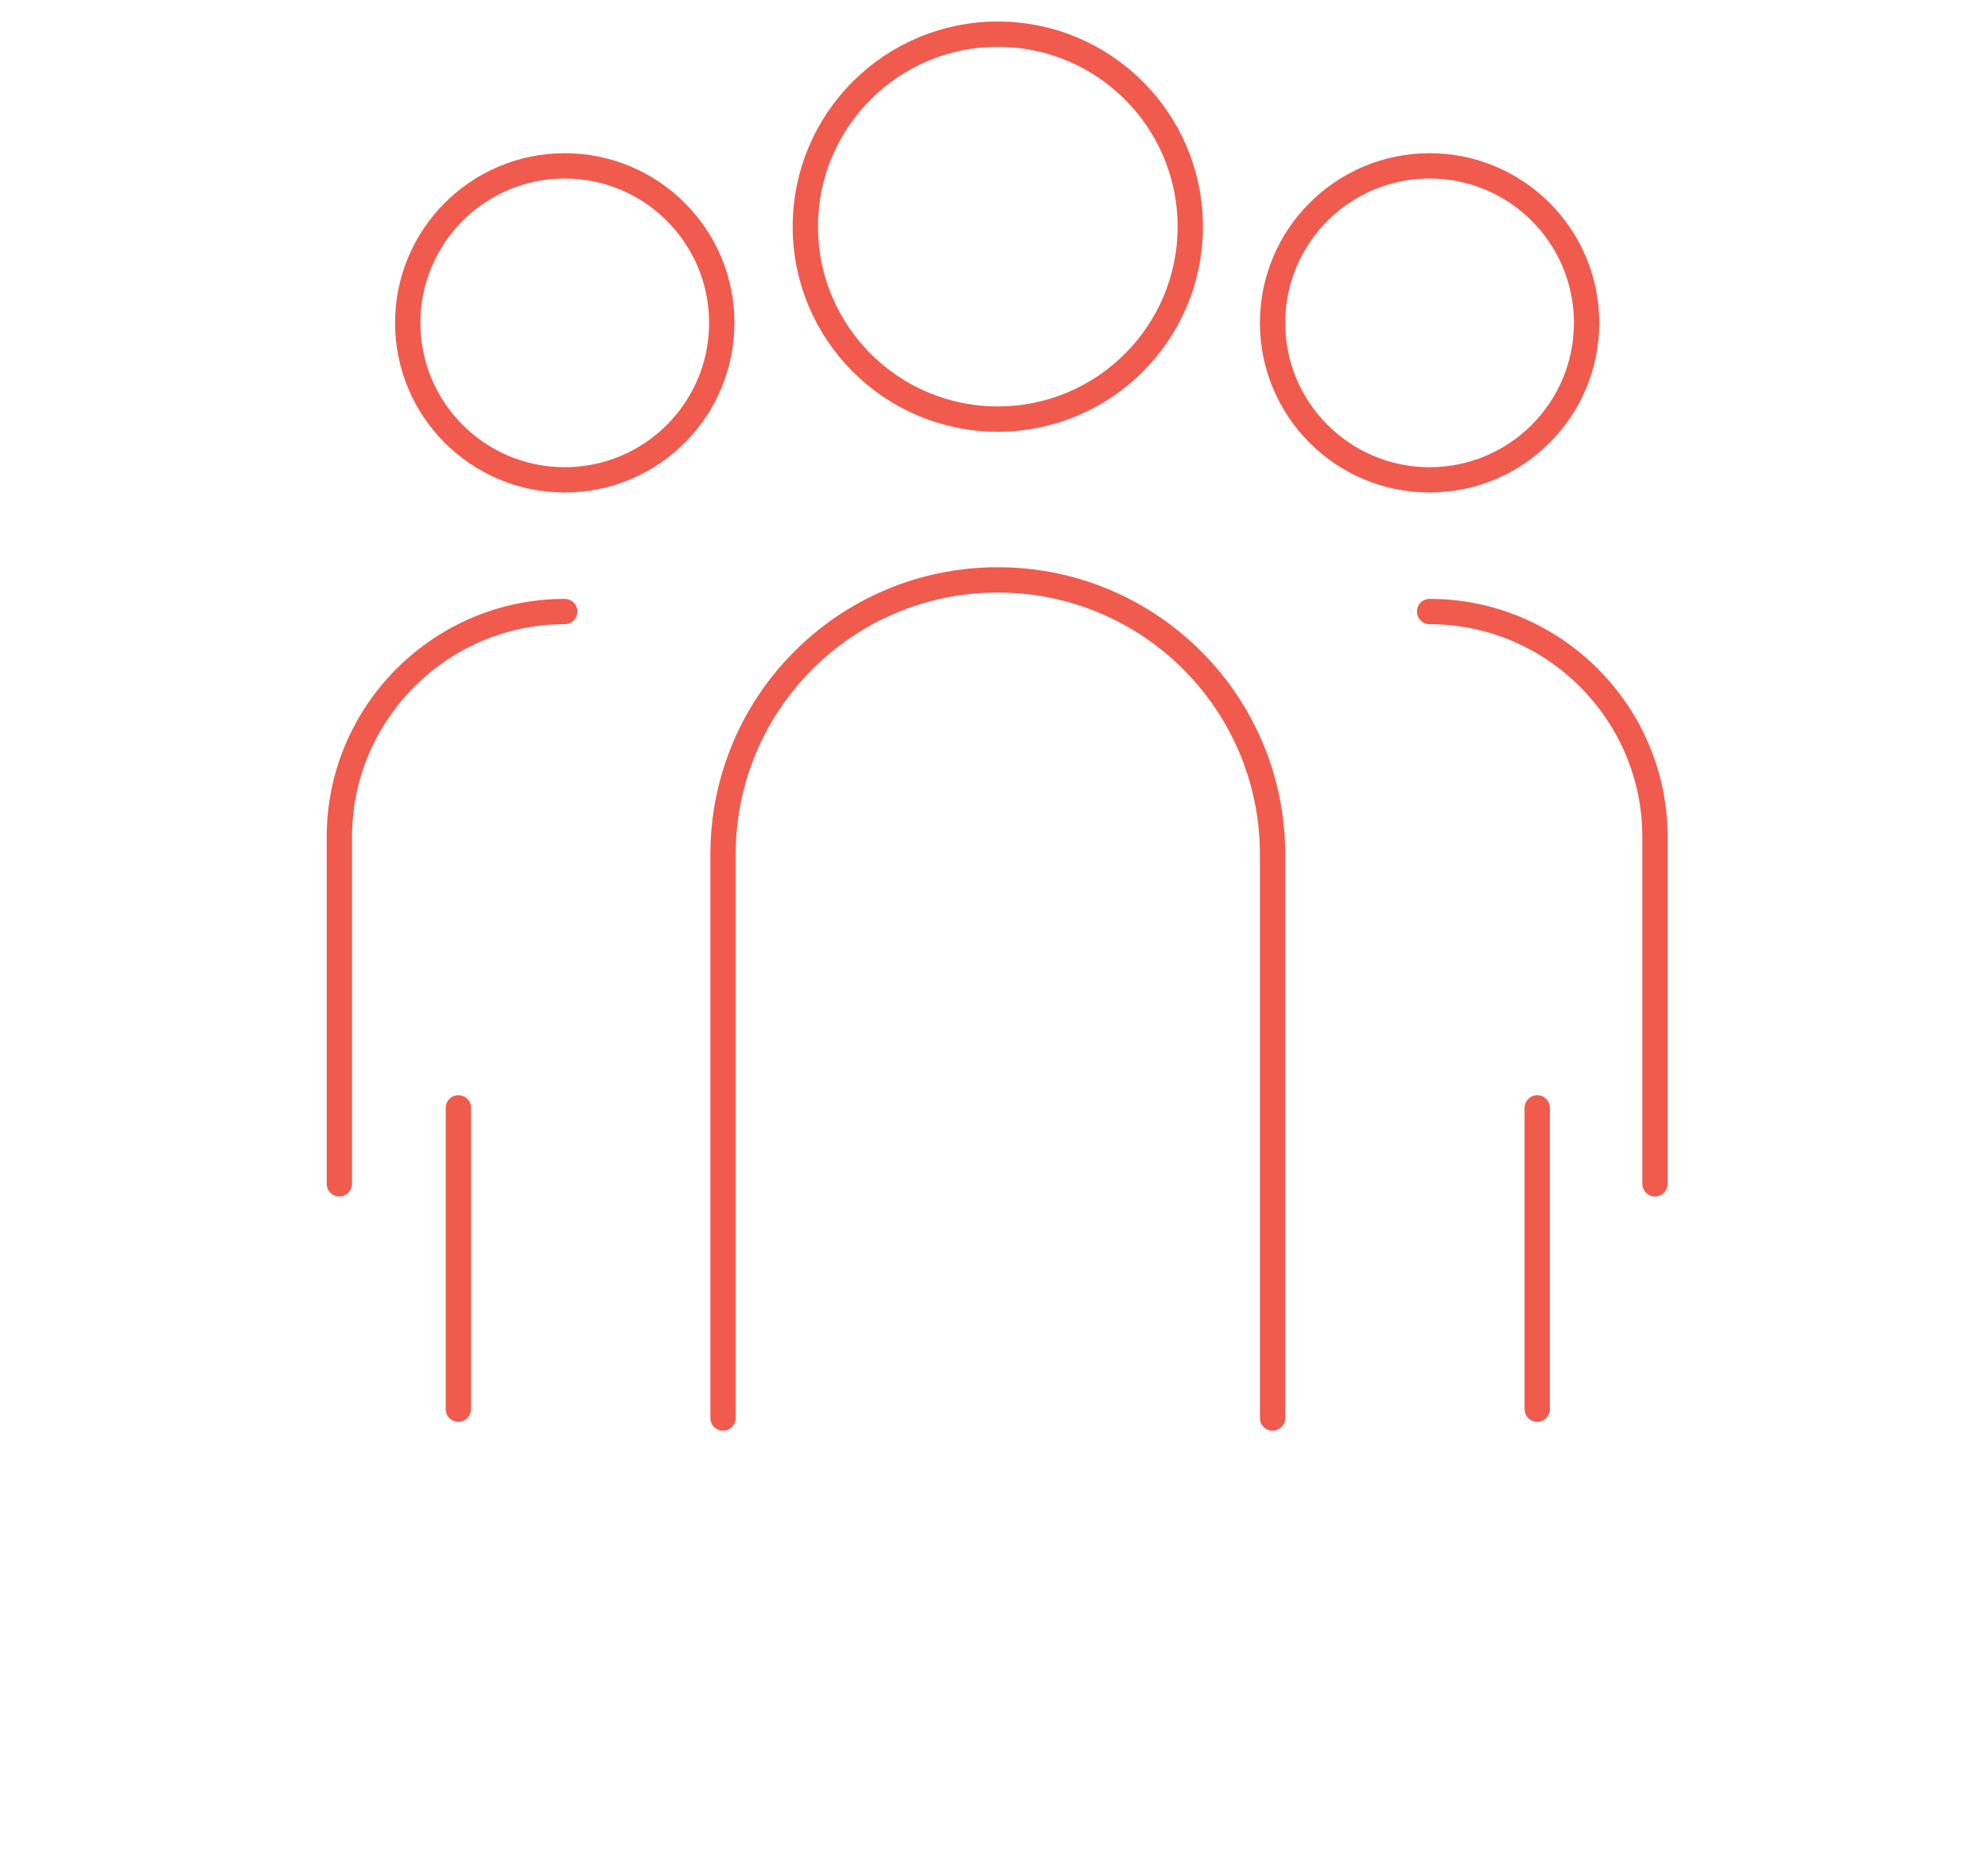 <?xml version="1.0" encoding="utf-8"?>
<!-- Generator: Adobe Illustrator 21.1.0, SVG Export Plug-In . SVG Version: 6.00 Build 0)  -->
<svg version="1.1" id="Layer_1" xmlns="http://www.w3.org/2000/svg" xmlns:xlink="http://www.w3.org/1999/xlink" x="0px" y="0px"
	 viewBox="0 0 157 146.8" style="enable-background:new 0 0 157 146.8;" xml:space="preserve">
<style type="text/css">
	.st0{fill:#FFFFFF;}
	.st1{fill:none;}
	.st2{fill:none;stroke:#F05B4E;stroke-width:2;stroke-linecap:round;stroke-linejoin:round;}
</style>
<rect y="-0.2" class="st0" width="157" height="147.2"/>
<title>team</title>
<g id="Layer_2">
	<g id="HOME_PAGE">
		<g id="Icons">
			<g id="Layer_34">
				<rect x="640" class="st1" width="157" height="146.8"/>
			</g>
			<g id="Layer_33">
				<rect x="319" class="st1" width="157" height="146.8"/>
			</g>
			<g id="Layer_32">
				<rect class="st1" width="157" height="146.8"/>
				<path class="st2" d="M57.1,112V67.5c0-12,9.7-21.7,21.7-21.7l0,0c12,0,21.7,9.7,21.7,21.7V112"/>
				<circle class="st2" cx="78.8" cy="17.9" r="15.2"/>
				<path class="st2" d="M112.9,48.3L112.9,48.3c9.8,0,17.8,8,17.8,17.8v27.4"/>
				<circle class="st2" cx="112.9" cy="25.5" r="12.4"/>
				<line class="st2" x1="121.4" y1="87.5" x2="121.4" y2="111.3"/>
				<path class="st2" d="M44.6,48.3L44.6,48.3c-9.8,0-17.8,8-17.8,17.8v27.4"/>
				<circle class="st2" cx="44.6" cy="25.5" r="12.4"/>
				<line class="st2" x1="36.2" y1="87.5" x2="36.2" y2="111.3"/>
			</g>
		</g>
	</g>
</g>
</svg>
